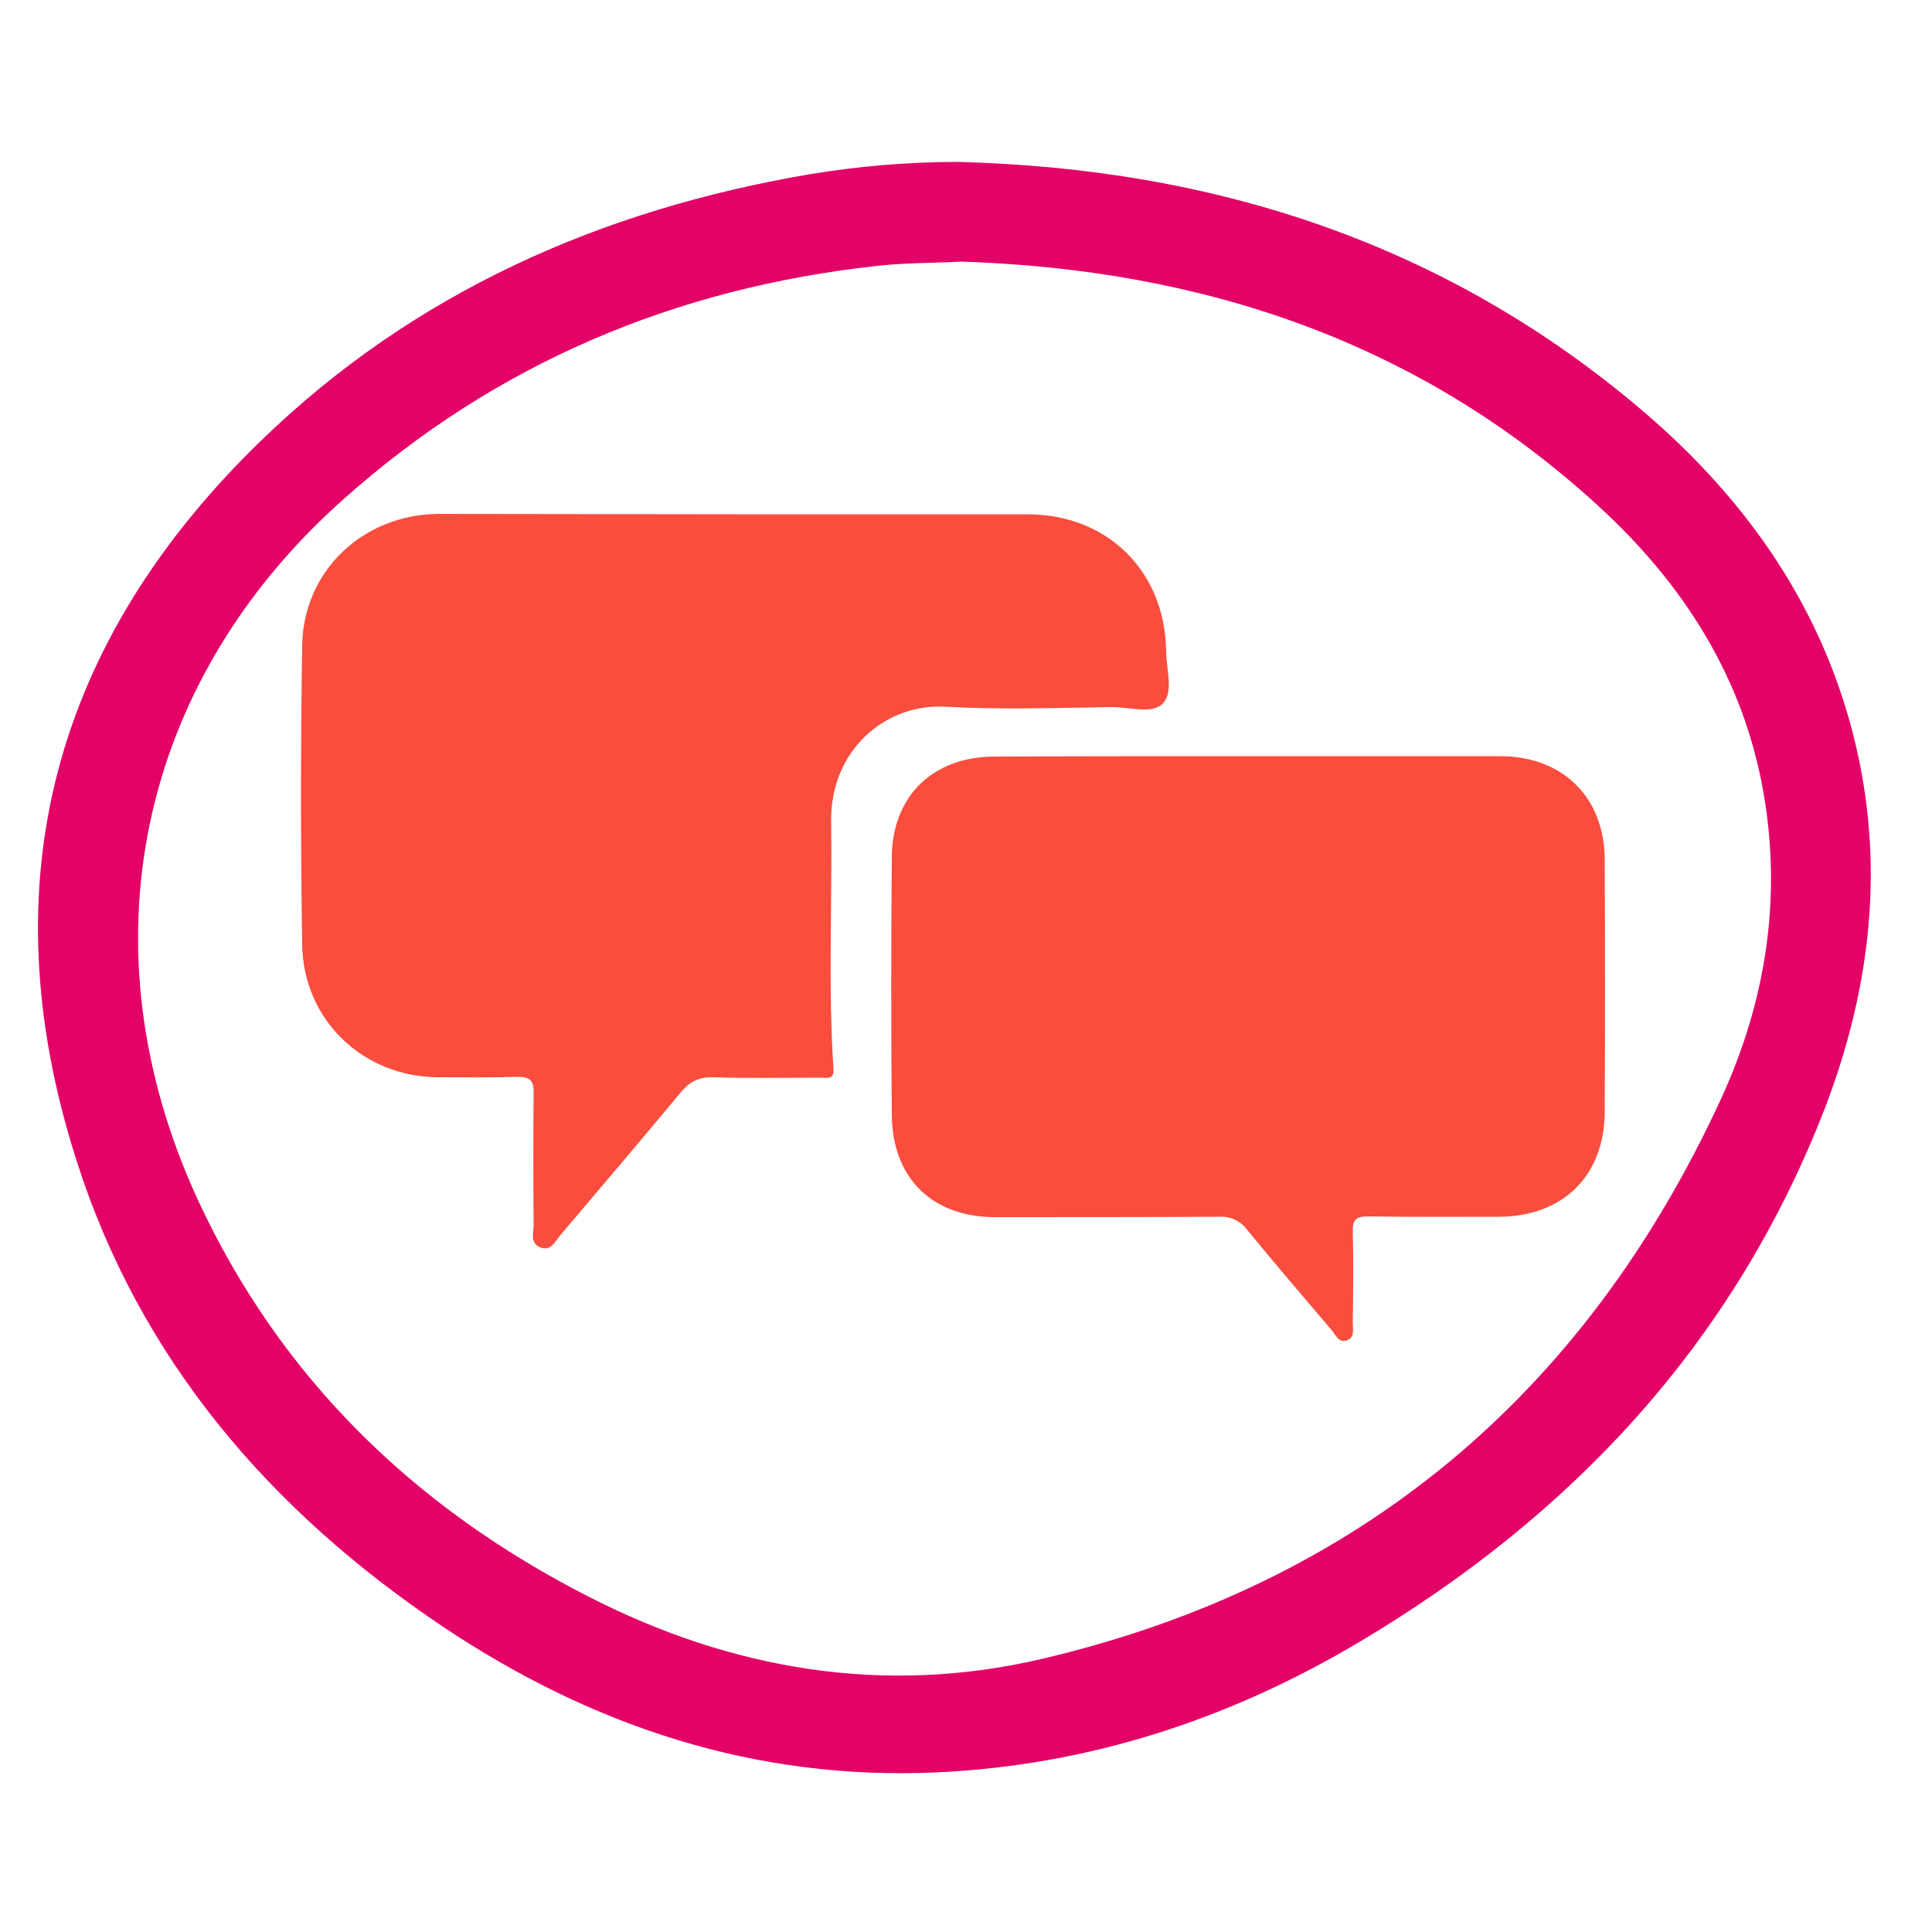 <?xml version="1.0" encoding="utf-8"?>
<!-- Generator: Adobe Illustrator 26.1.0, SVG Export Plug-In . SVG Version: 6.00 Build 0)  -->
<svg version="1.1" id="Layer_1" xmlns="http://www.w3.org/2000/svg" xmlns:xlink="http://www.w3.org/1999/xlink" x="0px" y="0px"
	 viewBox="0 0 500 500" style="enable-background:new 0 0 500 500;" xml:space="preserve">
<style type="text/css">
	.st0{fill:#E30267;}
	.st1{fill:#FA4D3D;}
</style>
<path class="st0" d="M247.9,41.9c66.3,1.7,126.3,21,177.3,64.5c27.2,23.2,47,51.6,55.2,87c7.6,32.9,3.2,65-9.1,95.9
	c-23.6,59.2-64.9,103.1-119.1,135.4c-33.8,20.2-70.4,32.2-109.9,34c-46.8,2.1-89-11.9-127.5-37.6c-44.9-30.1-78.8-69.4-95.2-121.4
	C-3.1,228.2,14.1,165.8,67.6,114c39.5-38.3,87.9-59.7,141.9-68.9C222.2,43,235,41.9,247.9,41.9z M248.6,67.7
	c-7.2,0.4-14.4,0.3-21.5,1.1c-52.3,5.7-98.7,25.2-138.1,60.3c-53.5,47.5-67.8,116.2-37.9,181.2c21.4,46.3,56.2,80,101.4,103
	c37,18.9,76.3,25.5,116.8,16.1c82.2-19.2,140.7-68.3,176-144.8c11.6-25.1,15.9-51.8,11.1-79.4c-5.2-29.9-20.8-54.2-42.8-74.3
	C367,88.2,310.9,69.7,248.6,67.7z"/>
<path class="st1" d="M190.5,133.1c25.1,0,50.3,0,75.4,0c20.7,0,35.6,14.7,35.9,35.4c0,4.6,2,10.5-0.8,13.5s-8.8,0.9-13.4,1
	c-14.3,0.2-28.7,0.7-42.9-0.1c-15.6-0.9-29.9,11.3-29.6,29.8c0.3,21.3-0.8,42.6,0.6,63.9c0.2,2.9-1.7,2.3-3.2,2.3
	c-9.3,0-18.7,0.2-28-0.1c-3.8-0.1-6.1,1.2-8.4,4c-10.3,12.4-20.8,24.7-31.2,37c-1.3,1.6-2.4,4.1-5.1,3s-1.7-3.7-1.7-5.8
	c-0.1-11.3-0.1-22.6,0-34c0.1-3.2-0.8-4.4-4.2-4.3c-6.8,0.2-13.7,0.1-20.5,0.1C94,278.7,78.5,264,78.2,244.5
	c-0.4-25.8-0.4-51.6,0-77.4c0.3-19.5,15.9-34,35.3-34.1C139.2,133,164.9,133.1,190.5,133.1z"/>
<path class="st1" d="M322.8,195.7c21.8,0,43.6,0,65.4,0c16.2,0,27,10.6,27.1,26.7c0.1,21.8,0.1,43.6,0,65.4
	c-0.1,16.5-10.8,27-27.3,27.1c-11.3,0-22.6,0.1-34-0.1c-3.1,0-4,0.9-3.9,4c0.2,7.8,0.1,15.6,0,23.5c0,1.6,0.5,3.7-1.3,4.5
	c-2.3,1-3.1-1.3-4.2-2.6c-7.3-8.6-14.7-17.2-21.9-26c-1.7-2.3-4.4-3.5-7.2-3.3c-19.3,0.1-38.6,0.1-57.9,0.1
	c-16.3,0-26.6-10-26.8-26.3c-0.2-22.3-0.2-44.6,0-66.9c0.1-15.8,10.7-26,26.6-26C279.1,195.7,300.9,195.7,322.8,195.7z"/>
</svg>
